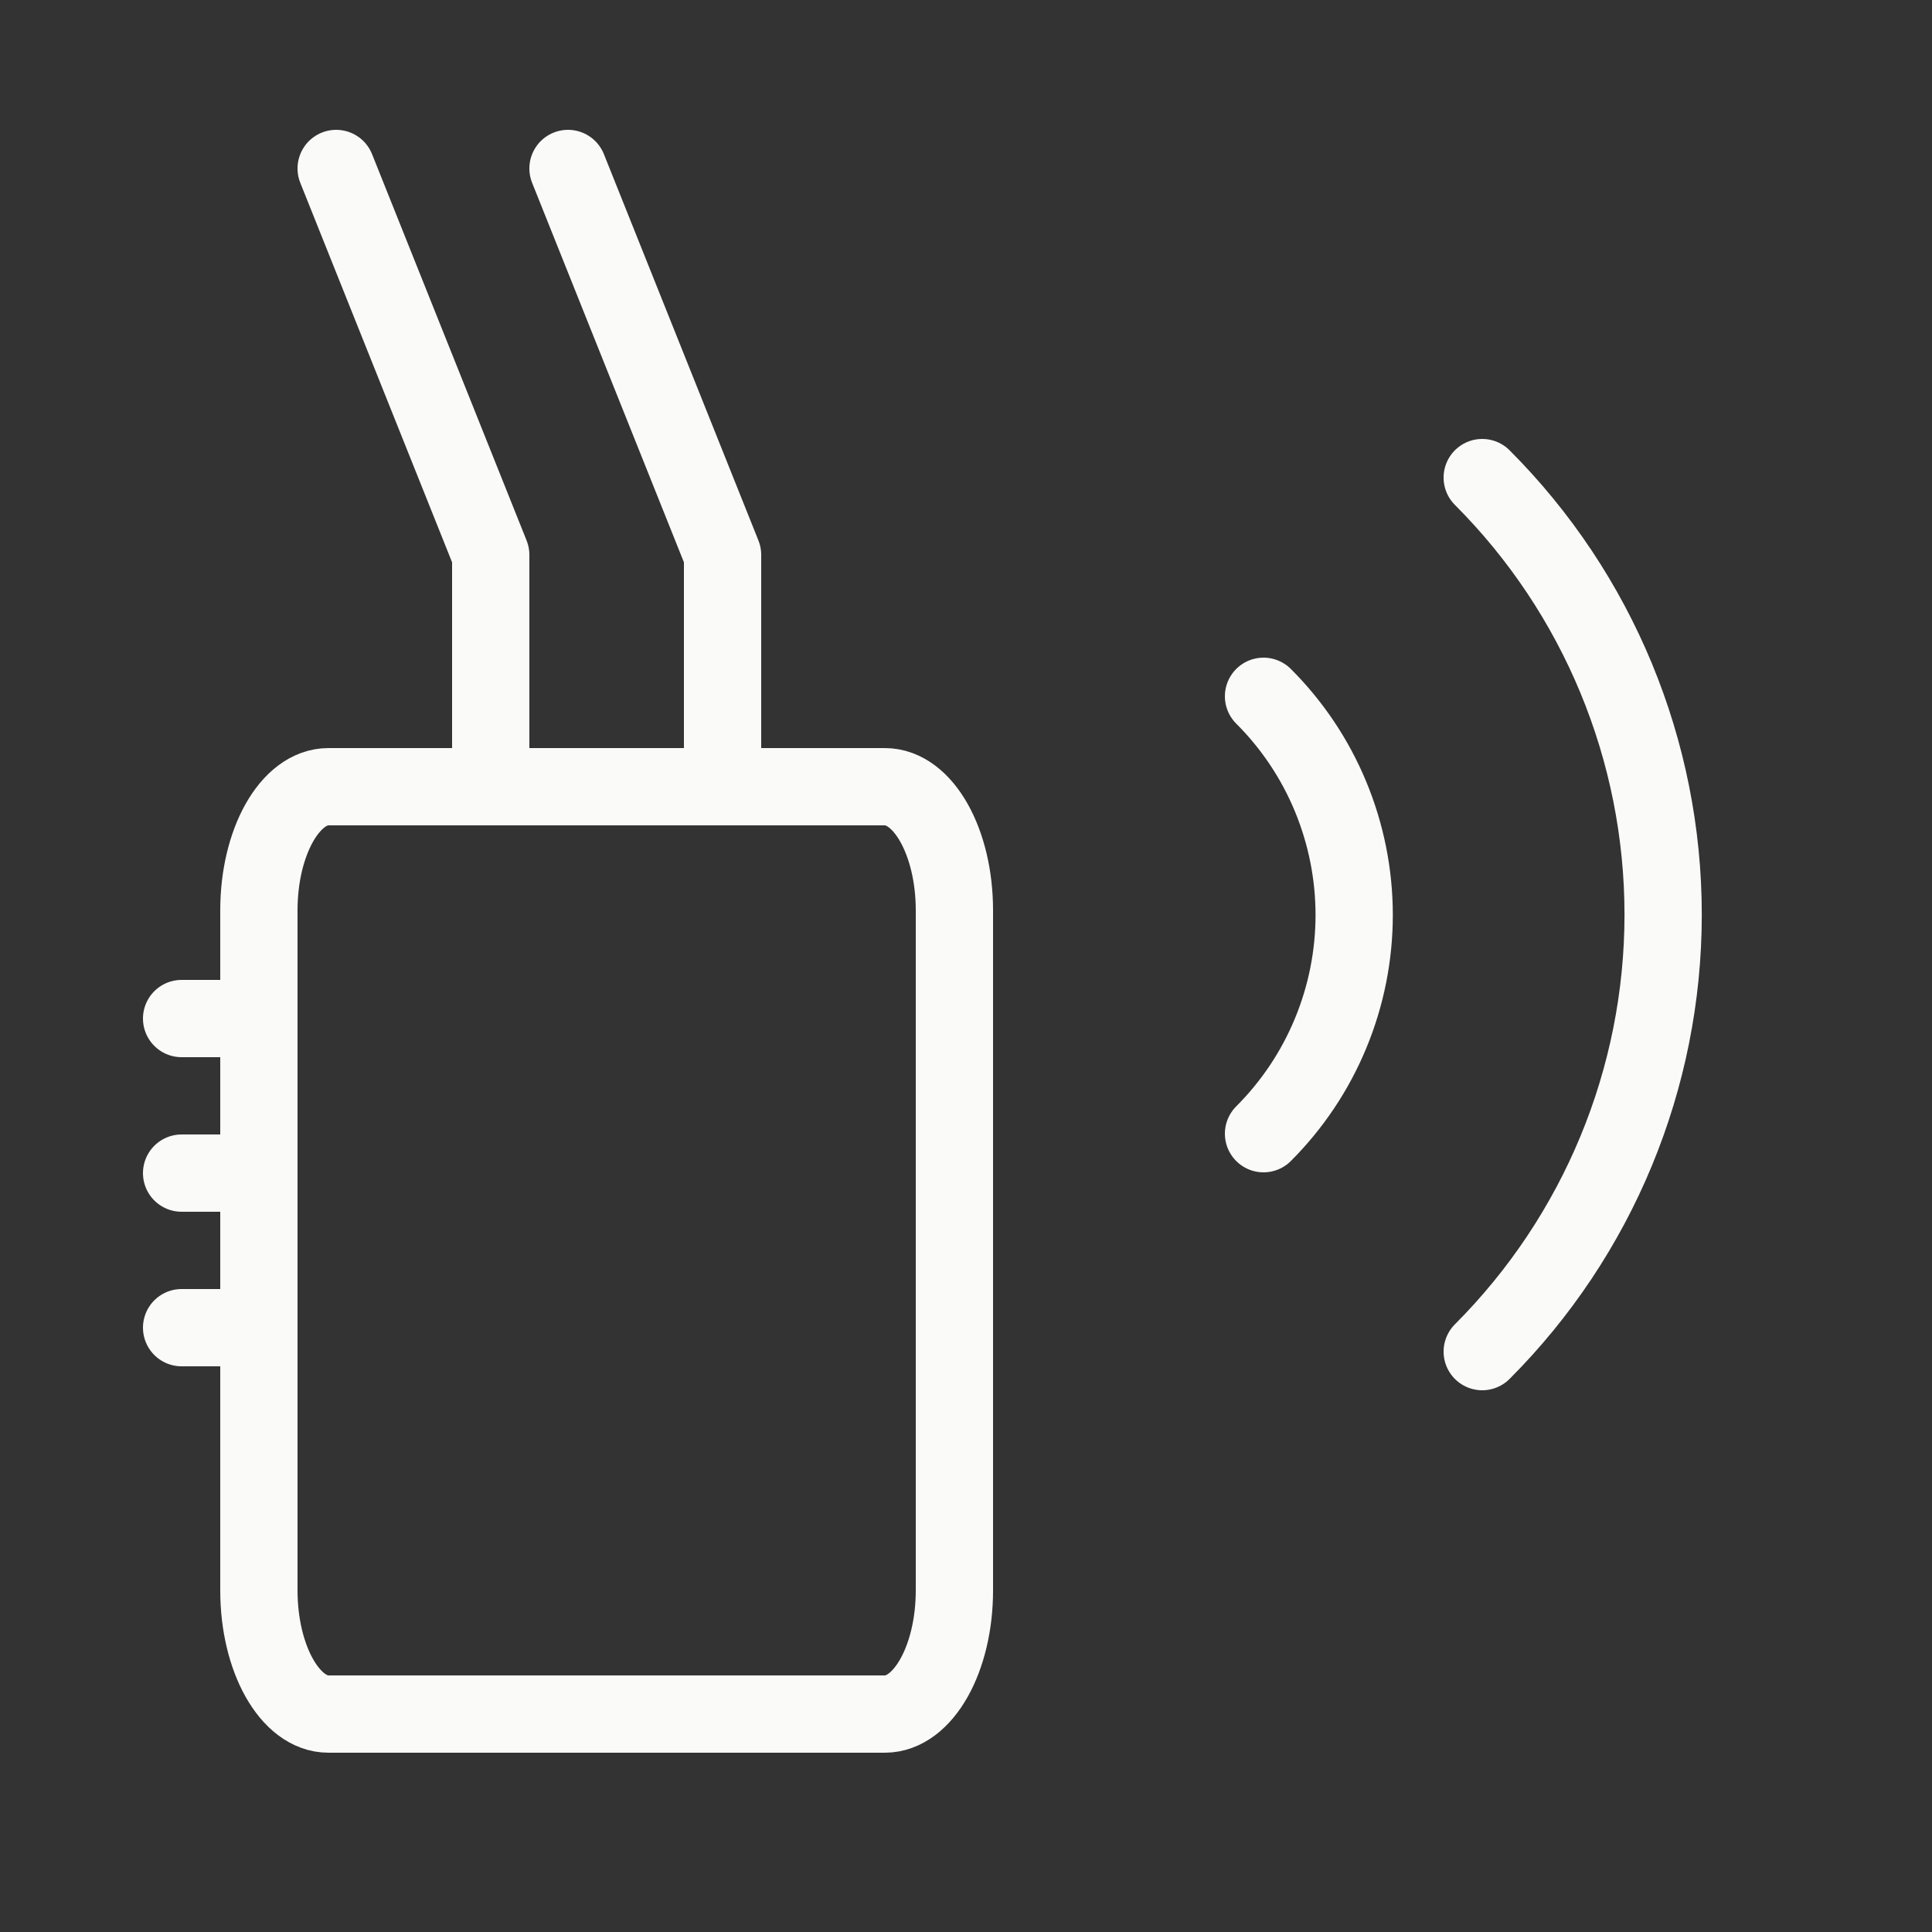 <svg width="25" height="25" viewBox="0 0 25 25" fill="none" xmlns="http://www.w3.org/2000/svg">
<rect x="0" y="0" width="25" height="25" fill="#333333" stroke="none"/>
<path d="M11.45 10.18H4.25C3.753 10.18 3.35 10.896 3.35 11.78V20.58C3.35 21.463 3.753 22.18 4.25 22.18H11.45C11.947 22.18 12.35 21.463 12.35 20.58V11.78C12.35 10.896 11.947 10.18 11.45 10.18Z" stroke="#FAFAF9" stroke-linecap="round" stroke-linejoin="round"/>
<path d="M16.35 14.67C16.722 14.298 17.017 13.857 17.218 13.371C17.419 12.886 17.523 12.365 17.523 11.84C17.523 11.314 17.419 10.794 17.218 10.308C17.017 9.822 16.722 9.381 16.35 9.01" stroke="#FAFAF9" stroke-linecap="round" stroke-linejoin="round"/>
<path d="M19.18 17.49C20.679 15.989 21.521 13.956 21.521 11.835C21.521 9.714 20.679 7.68 19.18 6.18" stroke="#FAFAF9" stroke-linecap="round" stroke-linejoin="round"/>
<path d="M6.35 10.18V7.18L4.35 2.18" stroke="#FAFAF9" stroke-linecap="round" stroke-linejoin="round"/>
<path d="M9.35 10.18V7.18L7.35 2.18" stroke="#FAFAF9" stroke-linecap="round" stroke-linejoin="round"/>
<path d="M3.35 13.18L2.35 13.18" stroke="#FAFAF9" stroke-linecap="round" stroke-linejoin="round"/>
<path d="M3.35 15.18L2.35 15.18" stroke="#FAFAF9" stroke-linecap="round" stroke-linejoin="round"/>
<path d="M3.35 17.18L2.35 17.18" stroke="#FAFAF9" stroke-linecap="round" stroke-linejoin="round"/>
</svg>
